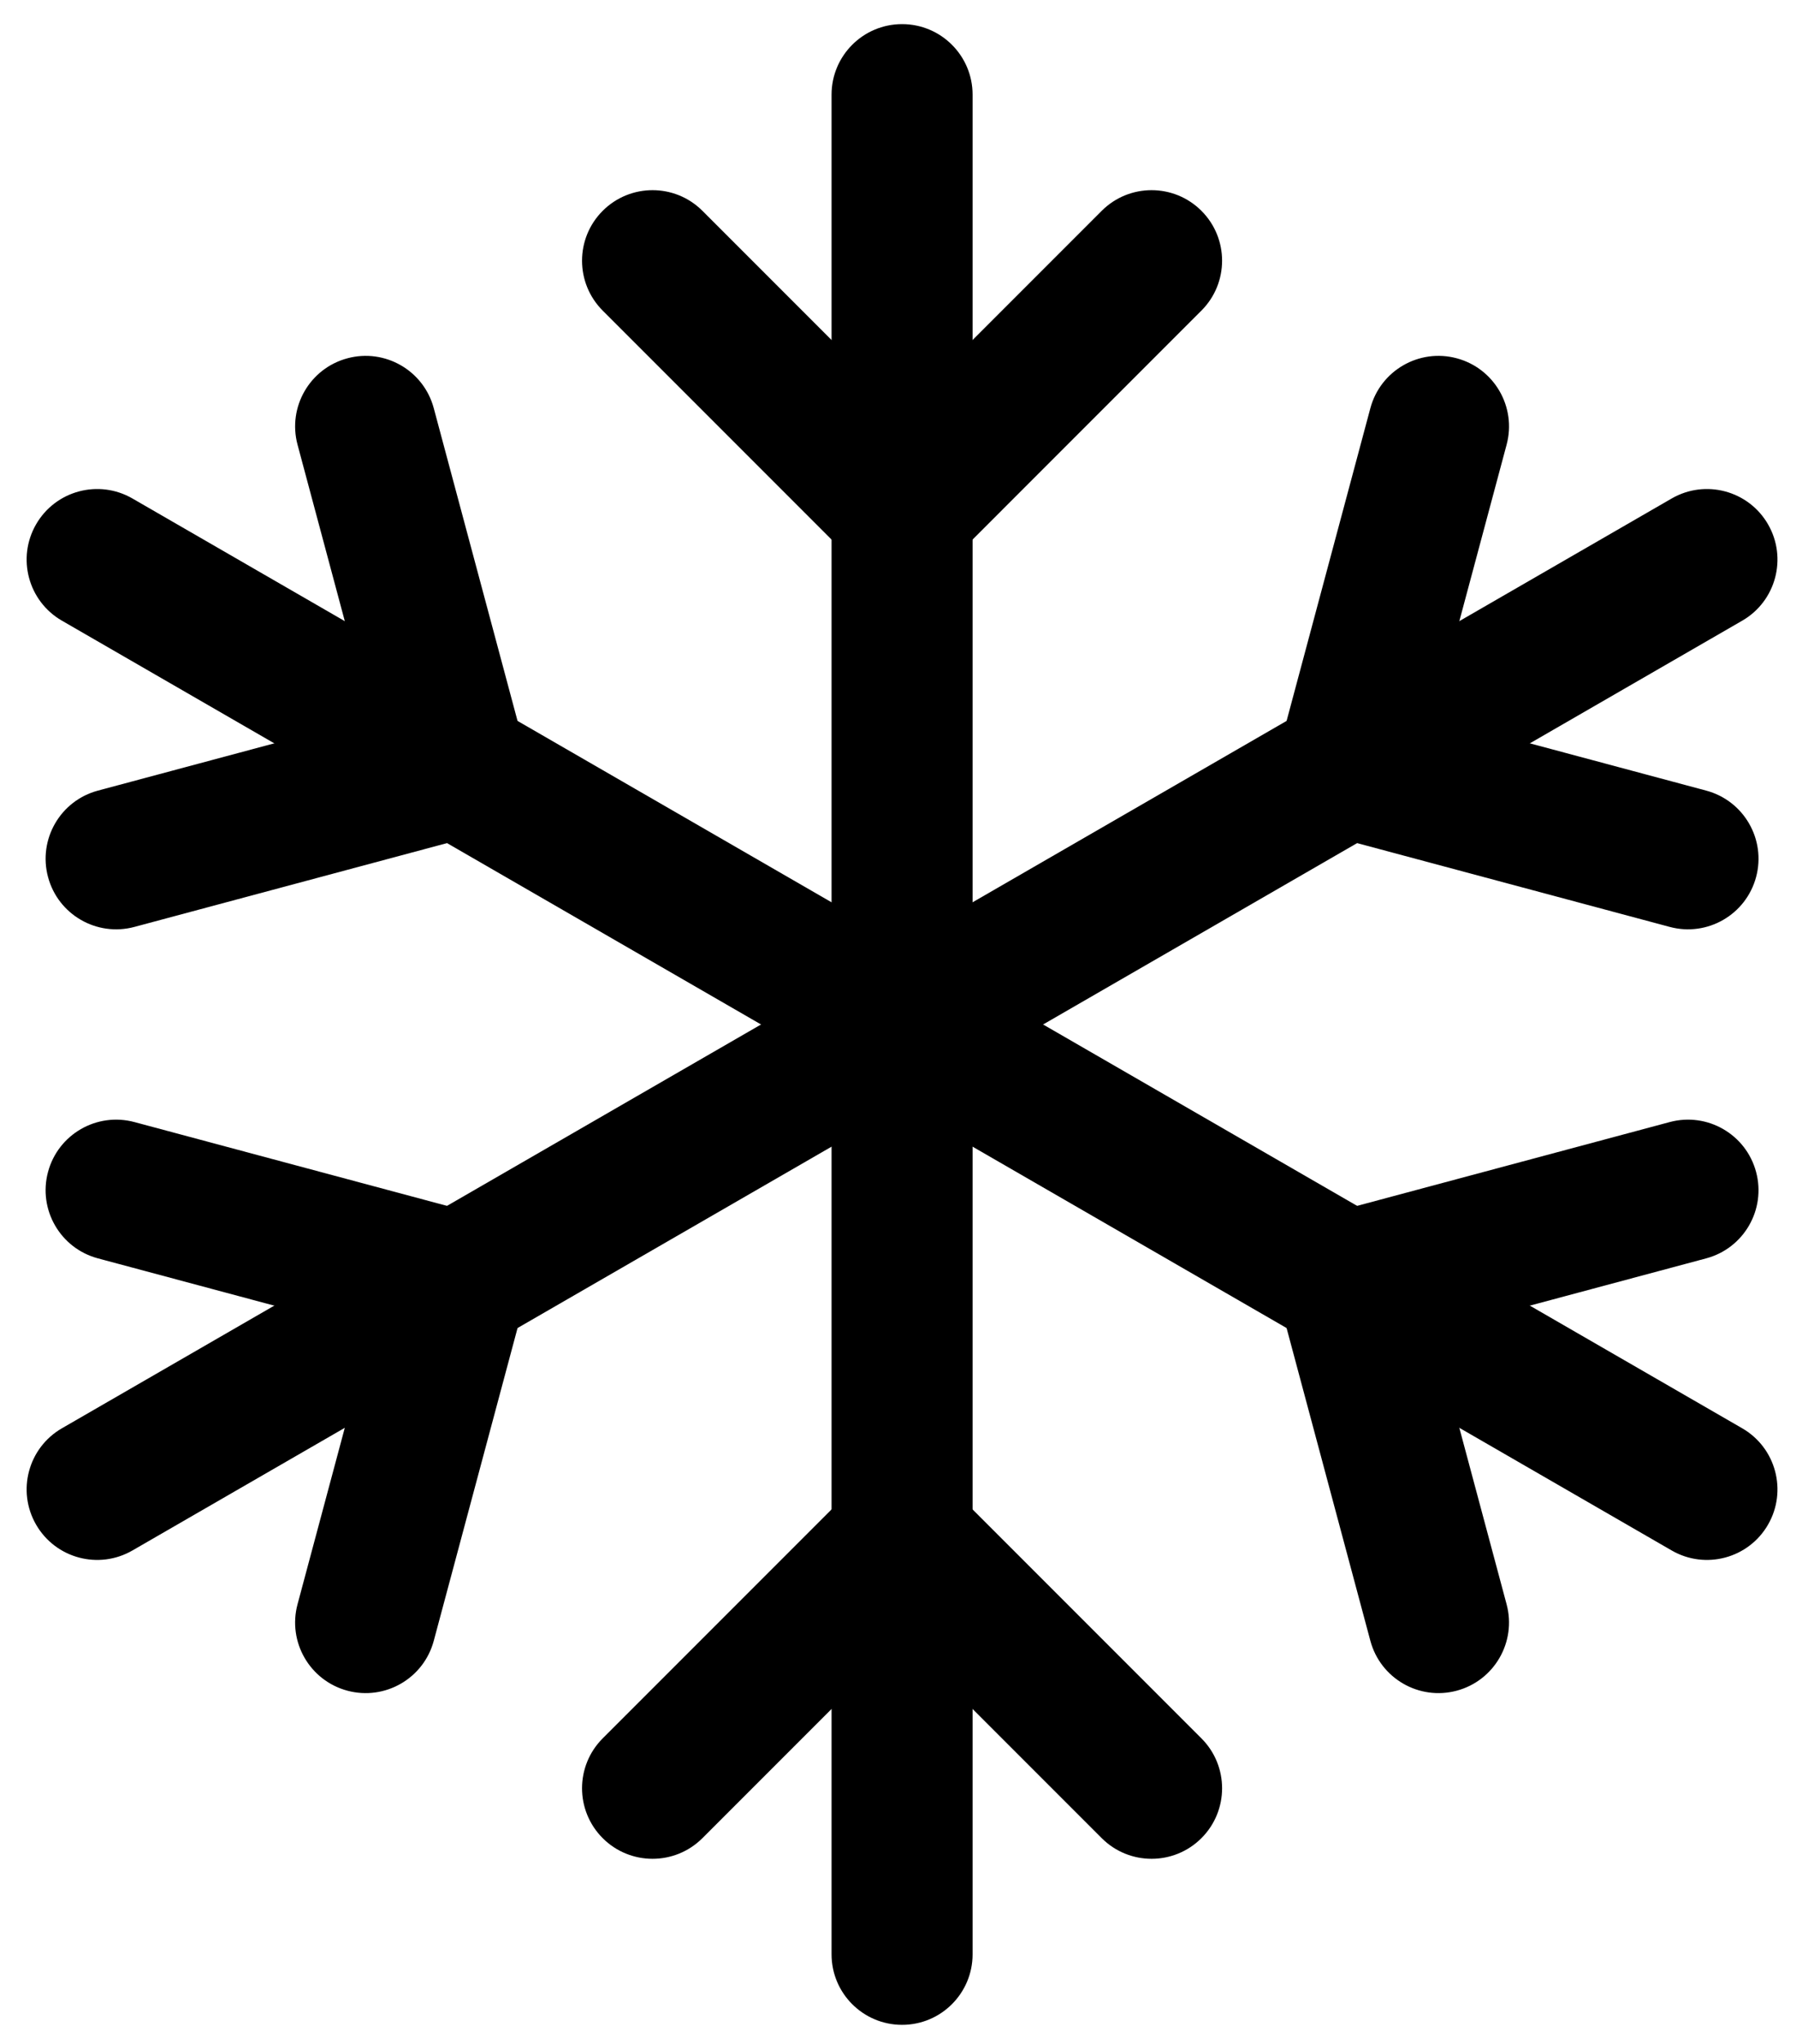<?xml version="1.0" encoding="UTF-8"?>
<!-- Generator: Adobe Illustrator 16.0.0, SVG Export Plug-In . SVG Version: 6.00 Build 0)  -->
<!DOCTYPE svg PUBLIC "-//W3C//DTD SVG 1.1//EN" "http://www.w3.org/Graphics/SVG/1.1/DTD/svg11.dtd">
<svg version="1.1" id="Layer_1" xmlns="http://www.w3.org/2000/svg" xmlns:xlink="http://www.w3.org/1999/xlink" x="0px" y="0px" width="133.333px" height="151.667px" viewBox="0 0 133.333 151.667" enable-background="new 0 0 133.333 151.667" xml:space="preserve">
<g>
	<g>
		<path d="M72.204,145.023V7.025c0-2.891-2.344-5.235-5.235-5.235s-5.235,2.345-5.235,5.235v137.998    c0,2.892,2.344,5.235,5.235,5.235S72.204,147.915,72.204,145.023z"/>
		<g>
			<path d="M89.193,15.645c-2.044-2.044-5.359-2.044-7.403,0L66.968,30.466L52.147,15.645c-2.044-2.044-5.359-2.044-7.404,0     c-2.044,2.045-2.044,5.359,0,7.404l18.32,18.32c1.074,1.073,2.499,1.577,3.905,1.523c1.407,0.054,2.831-0.45,3.905-1.523     l18.319-18.32C91.238,21.004,91.238,17.689,89.193,15.645z"/>
			<path d="M44.743,136.404c2.044,2.044,5.359,2.044,7.404,0l14.821-14.821l14.822,14.821c2.044,2.044,5.359,2.044,7.403,0     c2.045-2.045,2.045-5.359,0-7.404l-18.319-18.319c-1.074-1.074-2.498-1.578-3.906-1.524c-1.406-0.054-2.831,0.45-3.905,1.524     L44.743,129C42.699,131.045,42.699,134.359,44.743,136.404z"/>
		</g>
	</g>
	<g>
		<path d="M129.34,105.99L9.831,36.991c-2.504-1.445-5.706-0.588-7.151,1.916c-1.446,2.504-0.588,5.706,1.916,7.151l119.509,68.999    c2.504,1.446,5.706,0.588,7.151-1.916S131.844,107.436,129.34,105.99z"/>
		<g>
			<path d="M25.791,26.588c-2.793,0.748-4.45,3.618-3.702,6.411l5.425,20.246L7.268,58.67c-2.793,0.748-4.451,3.619-3.702,6.412     c0.748,2.793,3.619,4.45,6.412,3.702l25.025-6.706c1.467-0.393,2.616-1.374,3.272-2.62c0.75-1.19,1.026-2.677,0.633-4.144     l-6.706-25.025C31.454,27.496,28.583,25.839,25.791,26.588z"/>
			<path d="M108.146,125.462c2.792-0.749,4.45-3.619,3.702-6.412l-5.426-20.246l20.246-5.425c2.793-0.748,4.451-3.619,3.702-6.412     c-0.748-2.793-3.619-4.45-6.411-3.702l-25.025,6.706c-1.468,0.393-2.617,1.374-3.272,2.62c-0.751,1.19-1.026,2.677-0.634,4.144     l6.706,25.025C102.483,124.553,105.353,126.21,108.146,125.462z"/>
		</g>
	</g>
	<g>
		<path d="M124.105,36.991L4.596,105.99c-2.504,1.445-3.362,4.647-1.916,7.151c1.445,2.504,4.647,3.362,7.151,1.916L129.34,46.059    c2.504-1.445,3.361-4.647,1.916-7.151S126.609,35.546,124.105,36.991z"/>
		<g>
			<path d="M3.565,86.967c-0.749,2.793,0.909,5.664,3.702,6.412l20.246,5.425l-5.425,20.246c-0.748,2.793,0.909,5.663,3.702,6.412     c2.793,0.748,5.664-0.909,6.412-3.702l6.706-25.025c0.393-1.467,0.118-2.953-0.633-4.144c-0.656-1.246-1.805-2.228-3.272-2.62     L9.978,83.265C7.185,82.517,4.314,84.174,3.565,86.967z"/>
			<path d="M130.371,65.082c0.749-2.793-0.909-5.663-3.702-6.412l-20.246-5.425l5.426-20.246c0.748-2.793-0.91-5.663-3.702-6.411     c-2.793-0.749-5.664,0.908-6.412,3.701l-6.706,25.025c-0.393,1.467-0.117,2.953,0.634,4.144c0.656,1.246,1.805,2.228,3.272,2.621     l25.025,6.705C126.751,69.532,129.623,67.875,130.371,65.082z"/>
		</g>
	</g>
</g>
</svg>